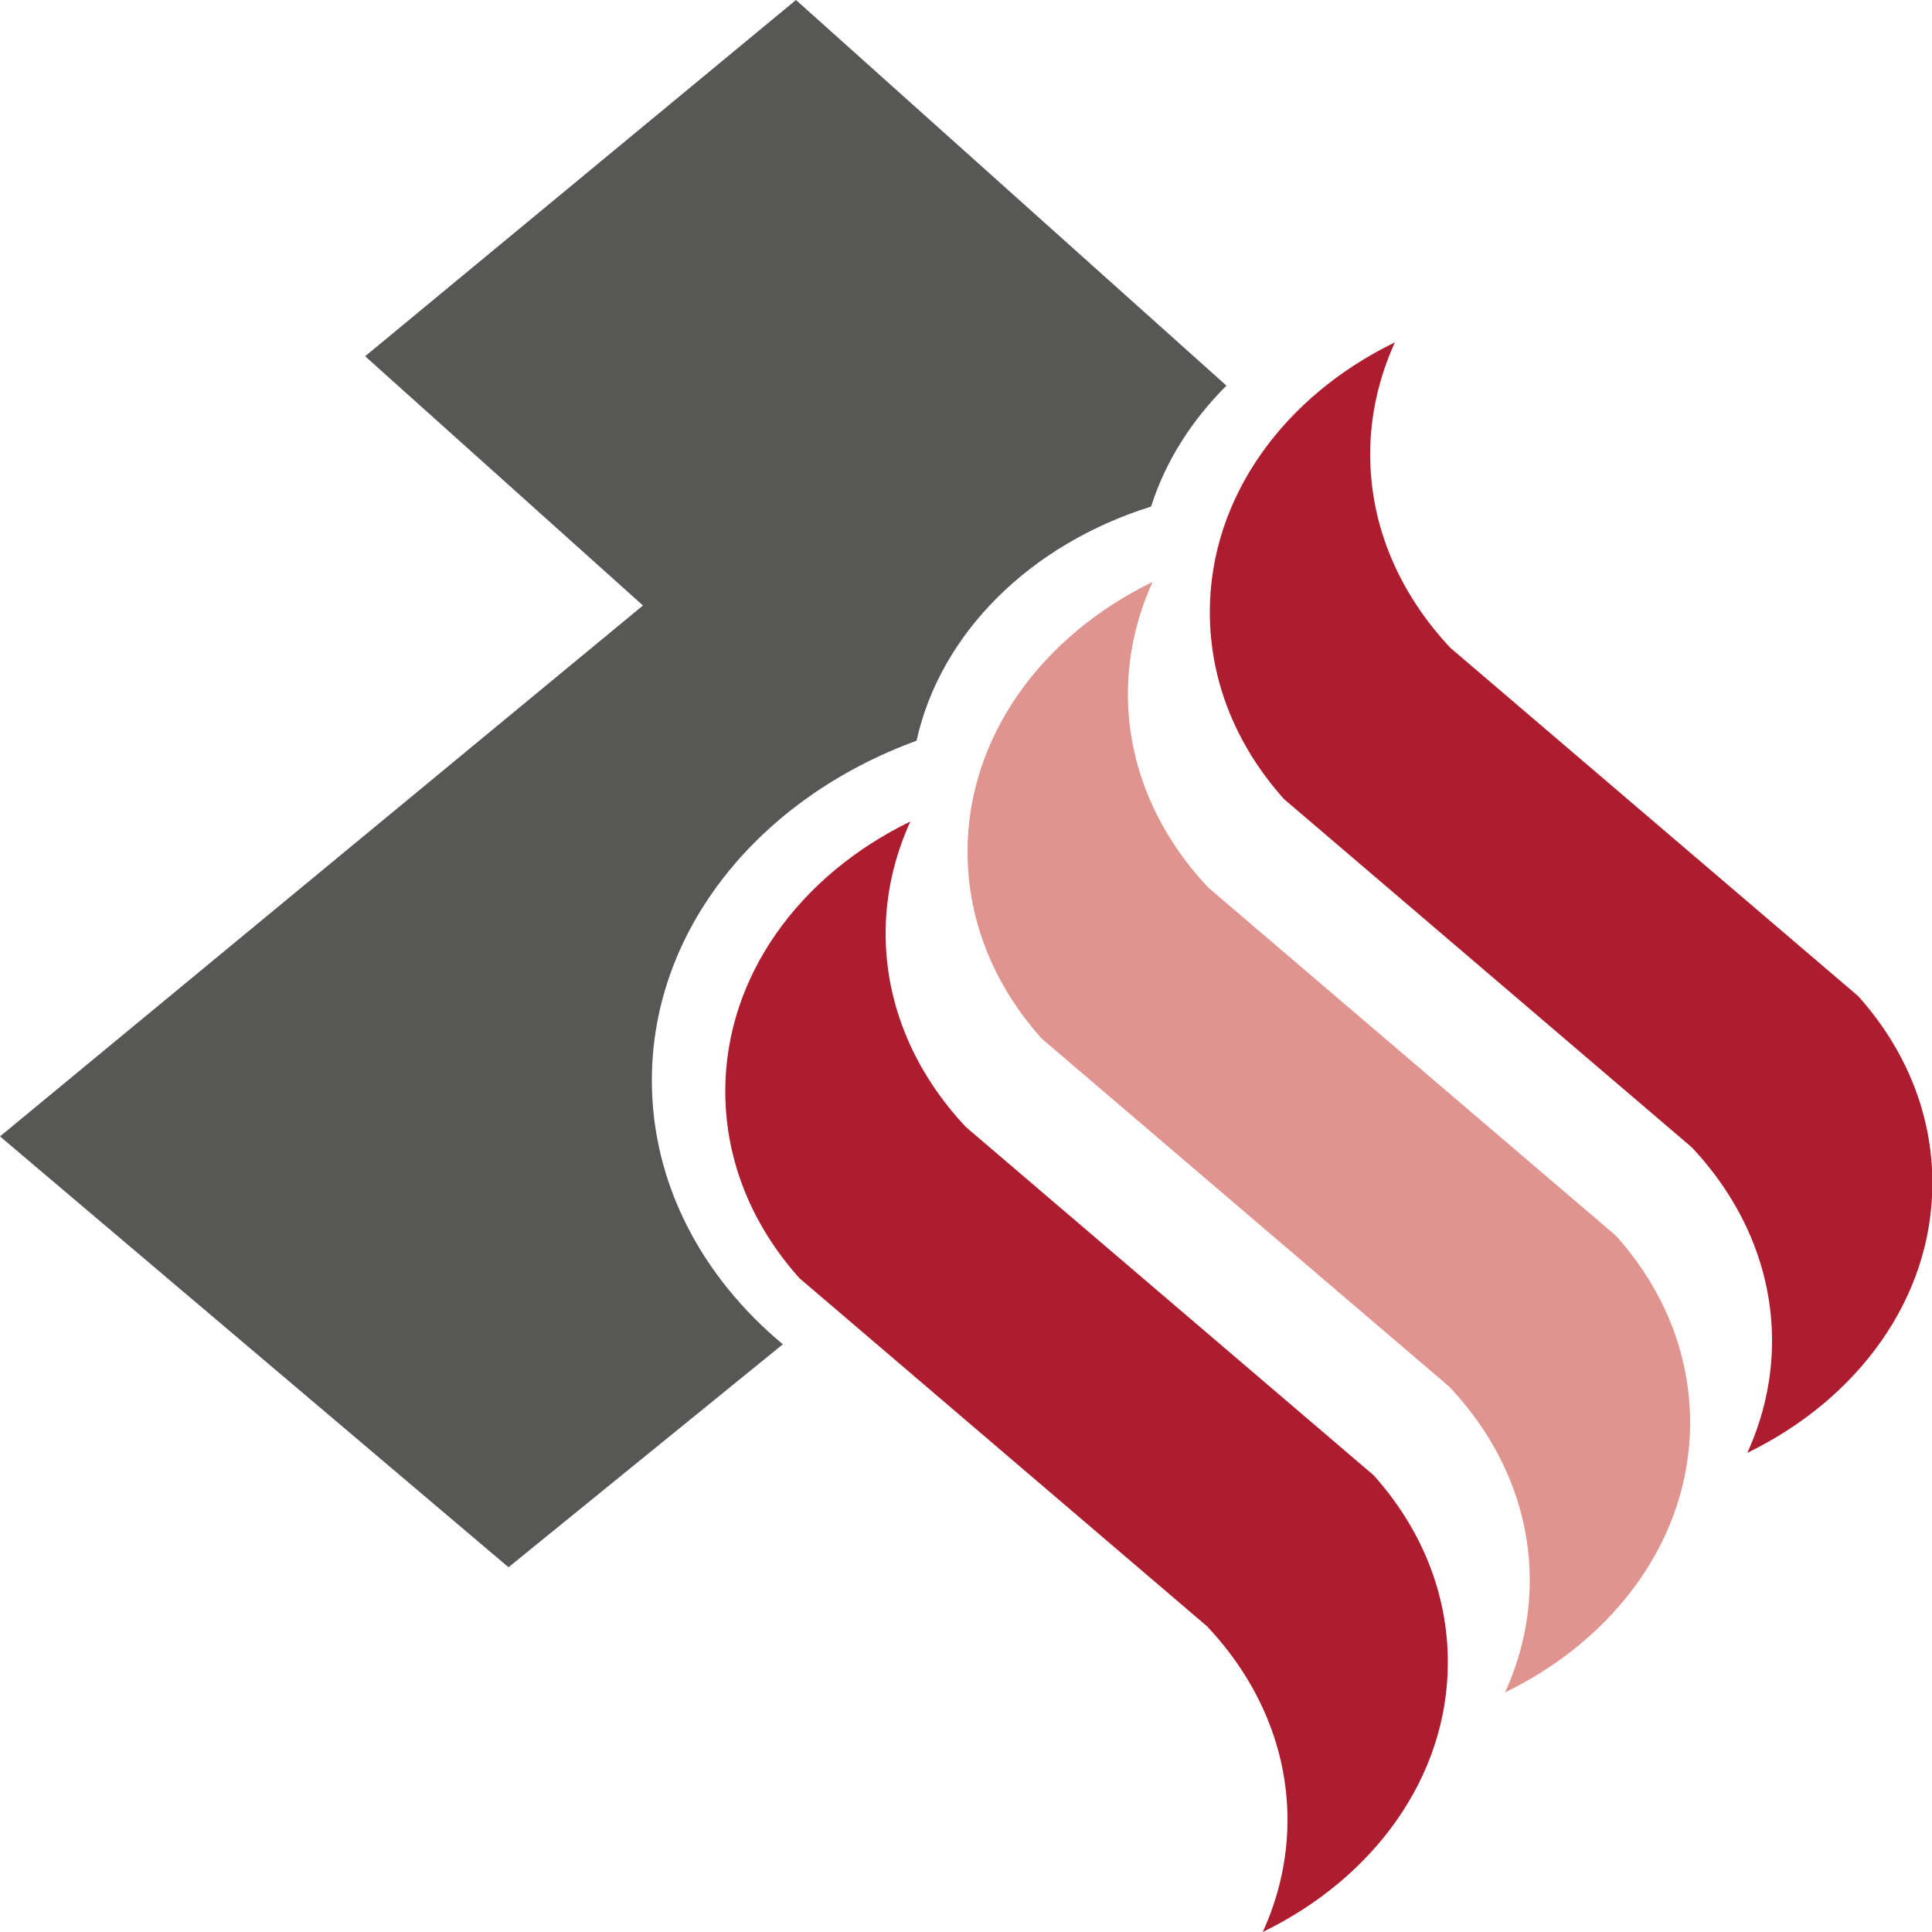 <?xml version="1.0" encoding="UTF-8"?> <svg xmlns="http://www.w3.org/2000/svg" id="Capa_2" data-name="Capa 2" viewBox="0 0 50 50"><defs><style> .cls-1 { fill: #575756; } .cls-1, .cls-2, .cls-3 { fill-rule: evenodd; stroke-width: 0px; } .cls-2 { fill: #ae1d2f; } .cls-3 { fill: #df948f; } </style></defs><g id="Capa_1-2" data-name="Capa 1"><path class="cls-2" d="M33.23,20.68l10.55,9.01c1.3,1.38,2.08,3.12,2.08,5.01,0,1.02-.23,2-.64,2.9,2.86-1.39,4.79-4,4.79-6.98,0-1.82-.71-3.49-1.92-4.84l-10.55-9.01c-1.3-1.38-2.08-3.12-2.08-5.01,0-1.02.23-2,.64-2.9-2.86,1.39-4.79,4-4.79,6.98,0,1.82.71,3.49,1.92,4.84"></path><path class="cls-3" d="M26.96,26.88l10.55,9.01c1.3,1.38,2.08,3.12,2.08,5.01,0,1.02-.23,2-.64,2.9,2.86-1.39,4.79-4,4.79-6.98,0-1.82-.71-3.49-1.92-4.84l-10.55-9.01c-1.3-1.38-2.08-3.12-2.08-5.01,0-1.02.23-2,.64-2.9-2.86,1.39-4.79,4-4.79,6.98,0,1.82.71,3.49,1.92,4.84"></path><path class="cls-2" d="M20.69,33.08l10.55,9.01c1.3,1.38,2.08,3.12,2.08,5.01,0,1.02-.23,2-.64,2.9,2.86-1.39,4.79-4,4.79-6.98,0-1.82-.71-3.49-1.92-4.84l-10.55-9.01c-1.3-1.38-2.08-3.12-2.08-5.01,0-1.02.23-2,.64-2.9-2.86,1.39-4.79,4-4.79,6.98,0,1.82.71,3.49,1.92,4.84"></path><path class="cls-1" d="M13.16,40.56l7.1-5.77c-2.09-1.74-3.39-4.15-3.39-6.83,0-3.94,2.82-7.32,6.85-8.79.62-2.8,2.96-5.09,6.07-6.06.37-1.17,1.05-2.23,1.95-3.13L20.6,0l-11.15,9.22,7.19,6.45L0,29.41l13.16,11.15Z"></path></g></svg> 